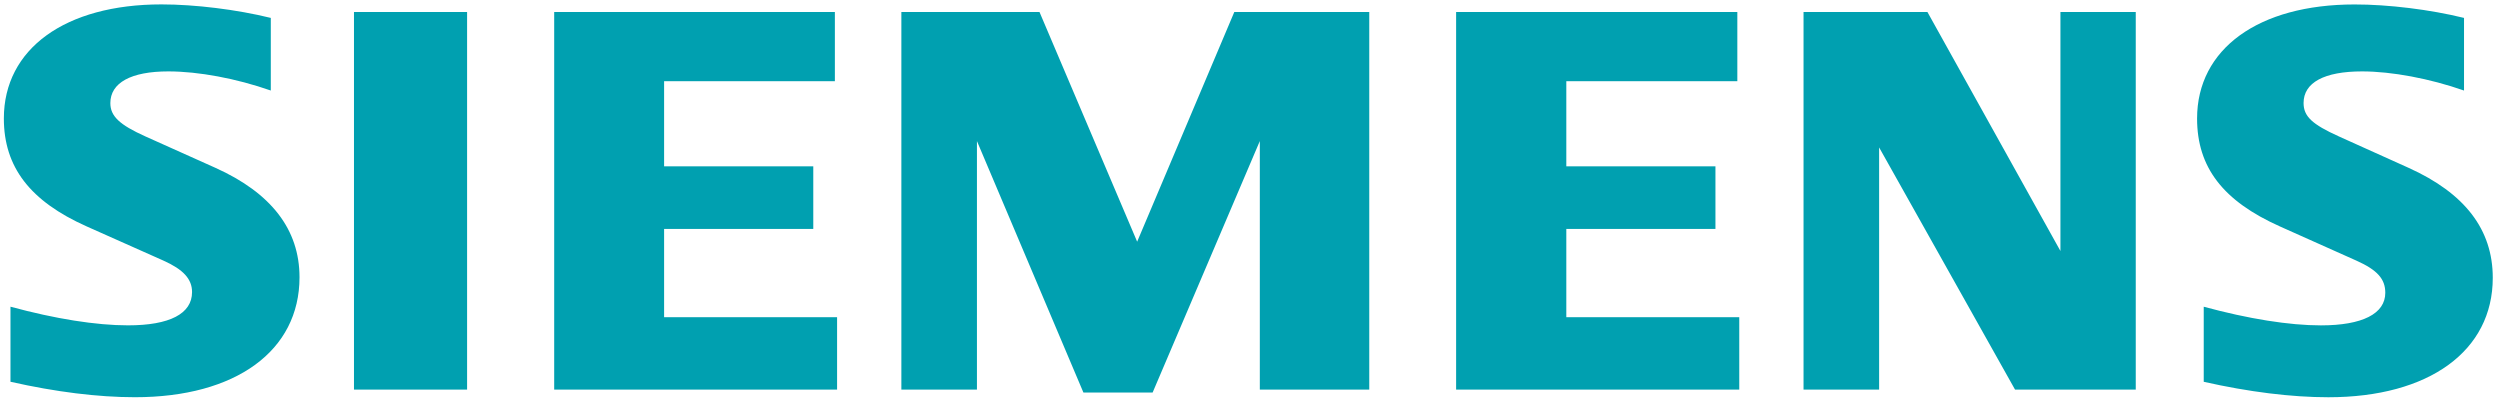 <svg xmlns="http://www.w3.org/2000/svg" xmlns:xlink="http://www.w3.org/1999/xlink" width="179px" height="29px" viewBox="0 0 179 29"><title>siemens</title><g id="Page-1" stroke="none" stroke-width="1" fill="none" fill-rule="evenodd"><g id="siemens" transform="translate(0.276, 0.315)" fill="#00A0B0" fill-rule="nonzero"><path d="M19.113,0.967 L19.113,6.167 C16.64,5.302 13.932,4.797 11.773,4.797 C9.108,4.797 7.625,5.609 7.625,7.068 C7.625,7.999 8.274,8.616 10.136,9.453 L15.144,11.7 C19.15,13.5 21.169,16.126 21.169,19.538 C21.169,24.804 16.611,28.126 9.386,28.126 C6.751,28.126 3.703,27.749 0.474,27.019 L0.474,21.644 C3.675,22.515 6.607,22.98 8.888,22.98 C11.875,22.98 13.475,22.148 13.475,20.597 C13.475,19.665 12.85,18.98 11.419,18.341 L5.938,15.9 C1.875,14.088 0,11.647 0,8.167 C0,3.18 4.393,0 11.285,0 C13.698,0 16.668,0.367 19.113,0.967 L19.113,0.967 Z M25.069,0.545 L33.168,0.545 L33.168,27.581 L25.069,27.581 L25.069,0.545 Z M59.501,0.545 L59.501,5.498 L47.274,5.498 L47.274,11.596 L57.955,11.596 L57.955,16.076 L47.274,16.076 L47.274,22.398 L59.659,22.398 L59.659,27.581 L39.404,27.581 L39.404,0.545 L59.501,0.545 Z M97.763,0.545 L97.763,27.581 L89.927,27.581 L89.927,9.786 L82.251,27.792 L77.297,27.792 L69.673,9.786 L69.673,27.581 L64.262,27.581 L64.262,0.545 L74.152,0.545 L81.144,16.99 L88.1,0.545 L97.763,0.545 L97.763,0.545 Z M124.117,0.545 L124.117,5.498 L111.872,5.498 L111.872,11.596 L122.55,11.596 L122.55,16.076 L111.872,16.076 L111.872,22.398 L124.255,22.398 L124.255,27.581 L103.982,27.581 L103.982,0.545 L124.117,0.545 Z M152.644,0.545 L152.644,27.581 L144.001,27.581 L134.269,10.241 L134.269,27.581 L128.857,27.581 L128.857,0.545 L137.728,0.545 L147.251,17.656 L147.251,0.545 L152.644,0.545 Z M176.148,0.967 L176.148,6.167 C173.693,5.308 170.968,4.797 168.849,4.797 C166.142,4.797 164.66,5.596 164.66,7.06 C164.66,8.014 165.265,8.584 167.191,9.454 L172.177,11.701 C176.212,13.52 178.206,16.123 178.206,19.575 C178.206,24.813 173.644,28.128 166.435,28.128 C163.796,28.128 160.736,27.749 157.511,27.021 L157.511,21.646 C160.708,22.515 163.634,22.982 165.9,22.982 C168.867,22.982 170.511,22.15 170.511,20.648 C170.511,19.654 169.935,19.013 168.435,18.343 L162.976,15.902 C158.888,14.076 157.035,11.663 157.035,8.17 C157.035,3.186 161.43,0.004 168.306,0.004 C170.726,0.001 173.708,0.367 176.148,0.967 L176.148,0.967 Z" id="Shape"></path></g></g></svg>